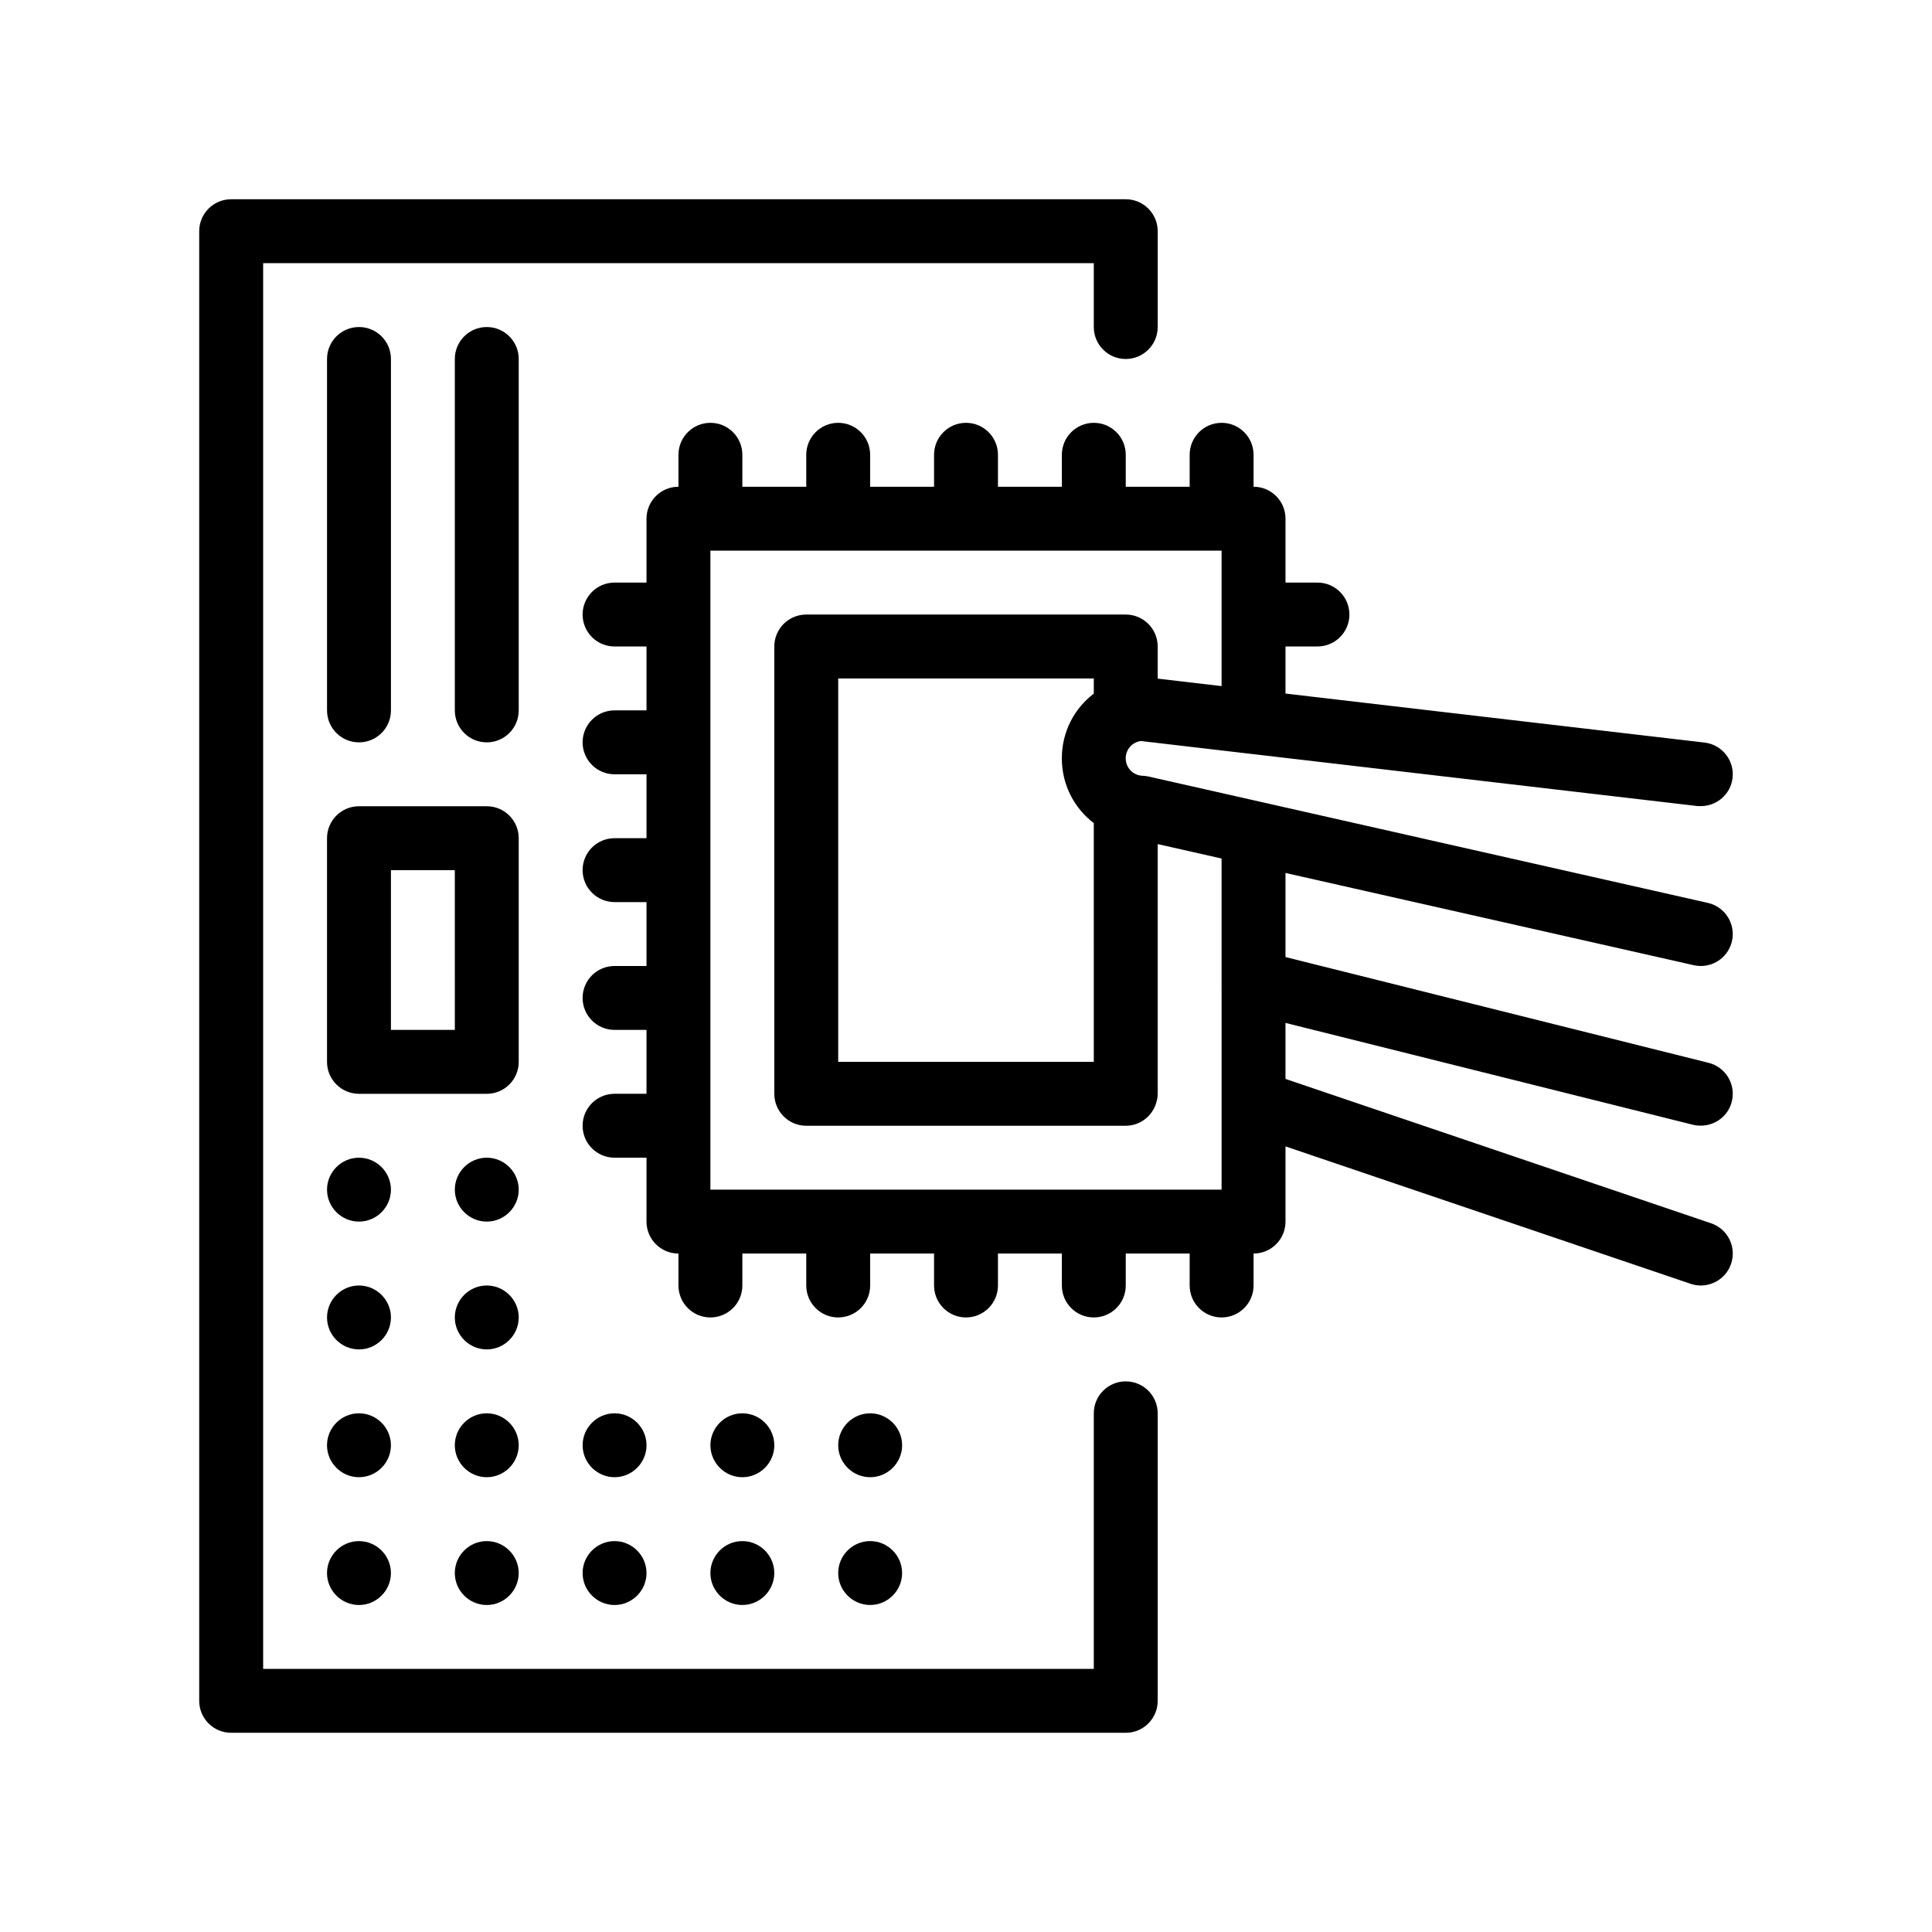 <?xml version="1.0" encoding="UTF-8"?>
<!-- Uploaded to: SVG Repo, www.svgrepo.com, Generator: SVG Repo Mixer Tools -->
<svg fill="#000000" width="800px" height="800px" version="1.1" viewBox="144 144 512 512" xmlns="http://www.w3.org/2000/svg">
 <path d="m450.8 518.54v76.203c0 4.68-3.789 8.465-8.469 8.465l-237.07-0.004c-4.676 0-8.469-3.785-8.469-8.465v-389.47c0-4.68 3.789-8.465 8.469-8.465h237.07c4.676 0 8.469 3.785 8.469 8.465v25.402c0 4.68-3.789 8.465-8.469 8.465-4.676 0-8.465-3.785-8.465-8.465v-16.934h-220.13v372.54h220.13v-67.73c0-4.68 3.789-8.469 8.465-8.469 4.68 0 8.469 3.789 8.469 8.469zm33.867-103.46v14.844l110.07 37.336 2.719 0.922c4.43 1.508 6.801 6.309 5.297 10.742-1.195 3.523-4.484 5.742-8.016 5.742-0.902 0-1.82-0.141-2.715-0.449l-107.35-36.41v19.926c0 4.68-3.789 8.469-8.465 8.469v8.465c0 4.68-3.789 8.469-8.469 8.469-4.676 0-8.465-3.789-8.465-8.469v-8.465h-16.938v8.465c0 4.68-3.789 8.469-8.465 8.469s-8.469-3.789-8.469-8.469v-8.465h-16.934v8.465c0 4.68-3.789 8.469-8.465 8.469-4.676 0-8.469-3.789-8.469-8.469v-8.465h-16.934v8.465c0 4.68-3.789 8.469-8.469 8.469-4.676 0-8.465-3.789-8.465-8.469v-8.465h-16.934v8.465c0 4.68-3.789 8.469-8.469 8.469-4.676 0-8.465-3.789-8.465-8.469v-8.465c-4.676 0-8.469-3.789-8.469-8.469v-16.934h-8.465c-4.676 0-8.469-3.785-8.469-8.465 0-4.68 3.789-8.469 8.469-8.469h8.465v-16.934h-8.465c-4.676 0-8.469-3.789-8.469-8.469 0-4.676 3.789-8.465 8.469-8.465h8.465v-16.934h-8.465c-4.676 0-8.469-3.789-8.469-8.469s3.789-8.465 8.469-8.465h8.465v-16.934h-8.465c-4.676 0-8.469-3.789-8.469-8.469 0-4.68 3.789-8.469 8.469-8.469h8.465v-16.934h-8.465c-4.676 0-8.469-3.785-8.469-8.465s3.789-8.469 8.469-8.469h8.465v-16.934c0-4.68 3.789-8.465 8.469-8.465v-8.469c0-4.68 3.789-8.469 8.465-8.469 4.676 0 8.469 3.789 8.469 8.469v8.469h16.934v-8.469c0-4.68 3.789-8.469 8.465-8.469s8.469 3.789 8.469 8.469v8.469h16.934v-8.469c0-4.68 3.789-8.469 8.469-8.469 4.676 0 8.465 3.789 8.465 8.469v8.469h16.934v-8.469c0-4.68 3.793-8.469 8.469-8.469s8.465 3.789 8.465 8.469v8.469h16.938v-8.469c0-4.68 3.789-8.469 8.465-8.469s8.469 3.789 8.469 8.469v8.469c4.676 0 8.465 3.785 8.465 8.465v16.934h8.469c4.676 0 8.465 3.789 8.465 8.469s-3.789 8.465-8.465 8.465h-8.469v12.48l111.05 12.984c4.641 0.543 7.965 4.746 7.426 9.391-0.508 4.312-4.195 7.465-8.41 7.445-0.328 0-0.648 0.02-0.984-0.02l-109.09-12.75-8.465-0.988-8.469-0.988-16.934-1.98-4.449-0.52c-2.289 0.297-4.019 2.231-4.019 4.59 0 2.516 1.977 4.551 4.488 4.621 0.543 0.016 1.082 0.09 1.605 0.207l2.371 0.539 16.934 3.824 8.469 1.914 8.465 1.914 110.07 24.867 1.863 0.422c4.566 1.031 7.426 5.566 6.394 10.133-0.879 3.918-4.375 6.59-8.242 6.59-0.621 0-1.246-0.066-1.867-0.207l-108.21-24.449v22.285l112.12 28.031c4.535 1.133 7.297 5.727 6.16 10.262-0.961 3.859-4.422 6.387-8.219 6.387-0.68 0-1.367-0.055-2.055-0.227zm-16.934-12.965v-30.598l-16.934-3.824v66.172c0 0.812-0.152 1.586-0.363 2.328-1.02 3.535-4.242 6.141-8.105 6.141h-84.664c-4.676 0-8.469-3.789-8.469-8.469v-118.54c0-4.676 3.793-8.465 8.469-8.465h84.664c4.676 0 8.469 3.789 8.469 8.465v8.52l16.934 1.98v-35.898h-135.47v169.34h33.867l33.871-0.004h67.734v-48.422zm-33.867-74.297v-4.019h-67.734v101.6h67.738v-23.02l-0.004-8.727v-31.523c-5.164-3.93-8.469-10.137-8.469-17.164s3.312-13.223 8.469-17.148zm-127 224.59c-4.66 0-8.469 3.812-8.469 8.465 0 4.656 3.809 8.469 8.469 8.469 4.656 0 8.465-3.812 8.465-8.469 0-4.652-3.809-8.465-8.465-8.465zm67.734 16.93c4.656 0 8.469-3.812 8.469-8.469s-3.812-8.465-8.469-8.465-8.469 3.812-8.469 8.465c0 4.656 3.812 8.469 8.469 8.469zm-135.47-16.93c-4.66 0-8.469 3.812-8.469 8.465 0 4.656 3.809 8.469 8.469 8.469 4.656 0 8.469-3.812 8.469-8.469 0-4.652-3.816-8.465-8.469-8.465zm33.863 0c-4.66 0-8.465 3.812-8.465 8.465 0 4.656 3.809 8.469 8.465 8.469s8.469-3.812 8.469-8.469c0-4.652-3.812-8.465-8.469-8.465zm67.738 16.93c4.656 0 8.465-3.812 8.465-8.469s-3.809-8.465-8.465-8.465c-4.66 0-8.469 3.812-8.469 8.465 0 4.656 3.809 8.469 8.469 8.469zm-101.6-50.797c-4.66 0-8.469 3.809-8.469 8.465s3.809 8.469 8.469 8.469c4.656 0 8.469-3.812 8.469-8.469s-3.816-8.465-8.469-8.465zm33.863 0c-4.66 0-8.465 3.809-8.465 8.465s3.809 8.469 8.465 8.469 8.469-3.812 8.469-8.469-3.812-8.465-8.469-8.465zm101.61 16.934c4.656 0 8.469-3.812 8.469-8.469s-3.812-8.465-8.469-8.465-8.469 3.809-8.469 8.465c0 4.652 3.812 8.469 8.469 8.469zm-33.867 0c4.656 0 8.465-3.812 8.465-8.469s-3.809-8.465-8.465-8.465c-4.66 0-8.469 3.809-8.469 8.465 0 4.652 3.809 8.469 8.469 8.469zm-33.867-16.934c-4.66 0-8.469 3.809-8.469 8.465s3.809 8.469 8.469 8.469c4.656 0 8.465-3.812 8.465-8.469s-3.809-8.465-8.465-8.465zm-67.734-33.871c-4.66 0-8.469 3.812-8.469 8.469s3.809 8.469 8.469 8.469c4.656 0 8.469-3.812 8.469-8.469s-3.816-8.469-8.469-8.469zm33.863 0c-4.66 0-8.465 3.812-8.465 8.469s3.809 8.469 8.465 8.469 8.469-3.812 8.469-8.469-3.812-8.469-8.469-8.469zm0-33.867c-4.66 0-8.465 3.812-8.465 8.469s3.809 8.465 8.465 8.465 8.469-3.809 8.469-8.465c0-4.652-3.812-8.469-8.469-8.469zm-33.863 0c-4.66 0-8.469 3.812-8.469 8.469s3.809 8.465 8.469 8.465c4.656 0 8.469-3.809 8.469-8.465 0-4.652-3.816-8.469-8.469-8.469zm0-110.07c4.676 0 8.469-3.789 8.469-8.469v-93.133c0-4.676-3.789-8.465-8.469-8.465-4.676 0-8.469 3.789-8.469 8.465v93.133c0.004 4.68 3.793 8.469 8.469 8.469zm42.332-101.6c0-4.676-3.789-8.465-8.469-8.465-4.676 0-8.465 3.789-8.465 8.465v93.133c0 4.68 3.789 8.469 8.465 8.469 4.676 0 8.469-3.789 8.469-8.469zm0 186.27c0 4.68-3.789 8.465-8.469 8.465h-33.867c-4.676 0-8.469-3.785-8.469-8.465v-59.27c0-4.68 3.789-8.469 8.469-8.469h33.867c4.676 0 8.469 3.789 8.469 8.469zm-16.934-50.805h-16.93v42.336h16.934z"/>
</svg>